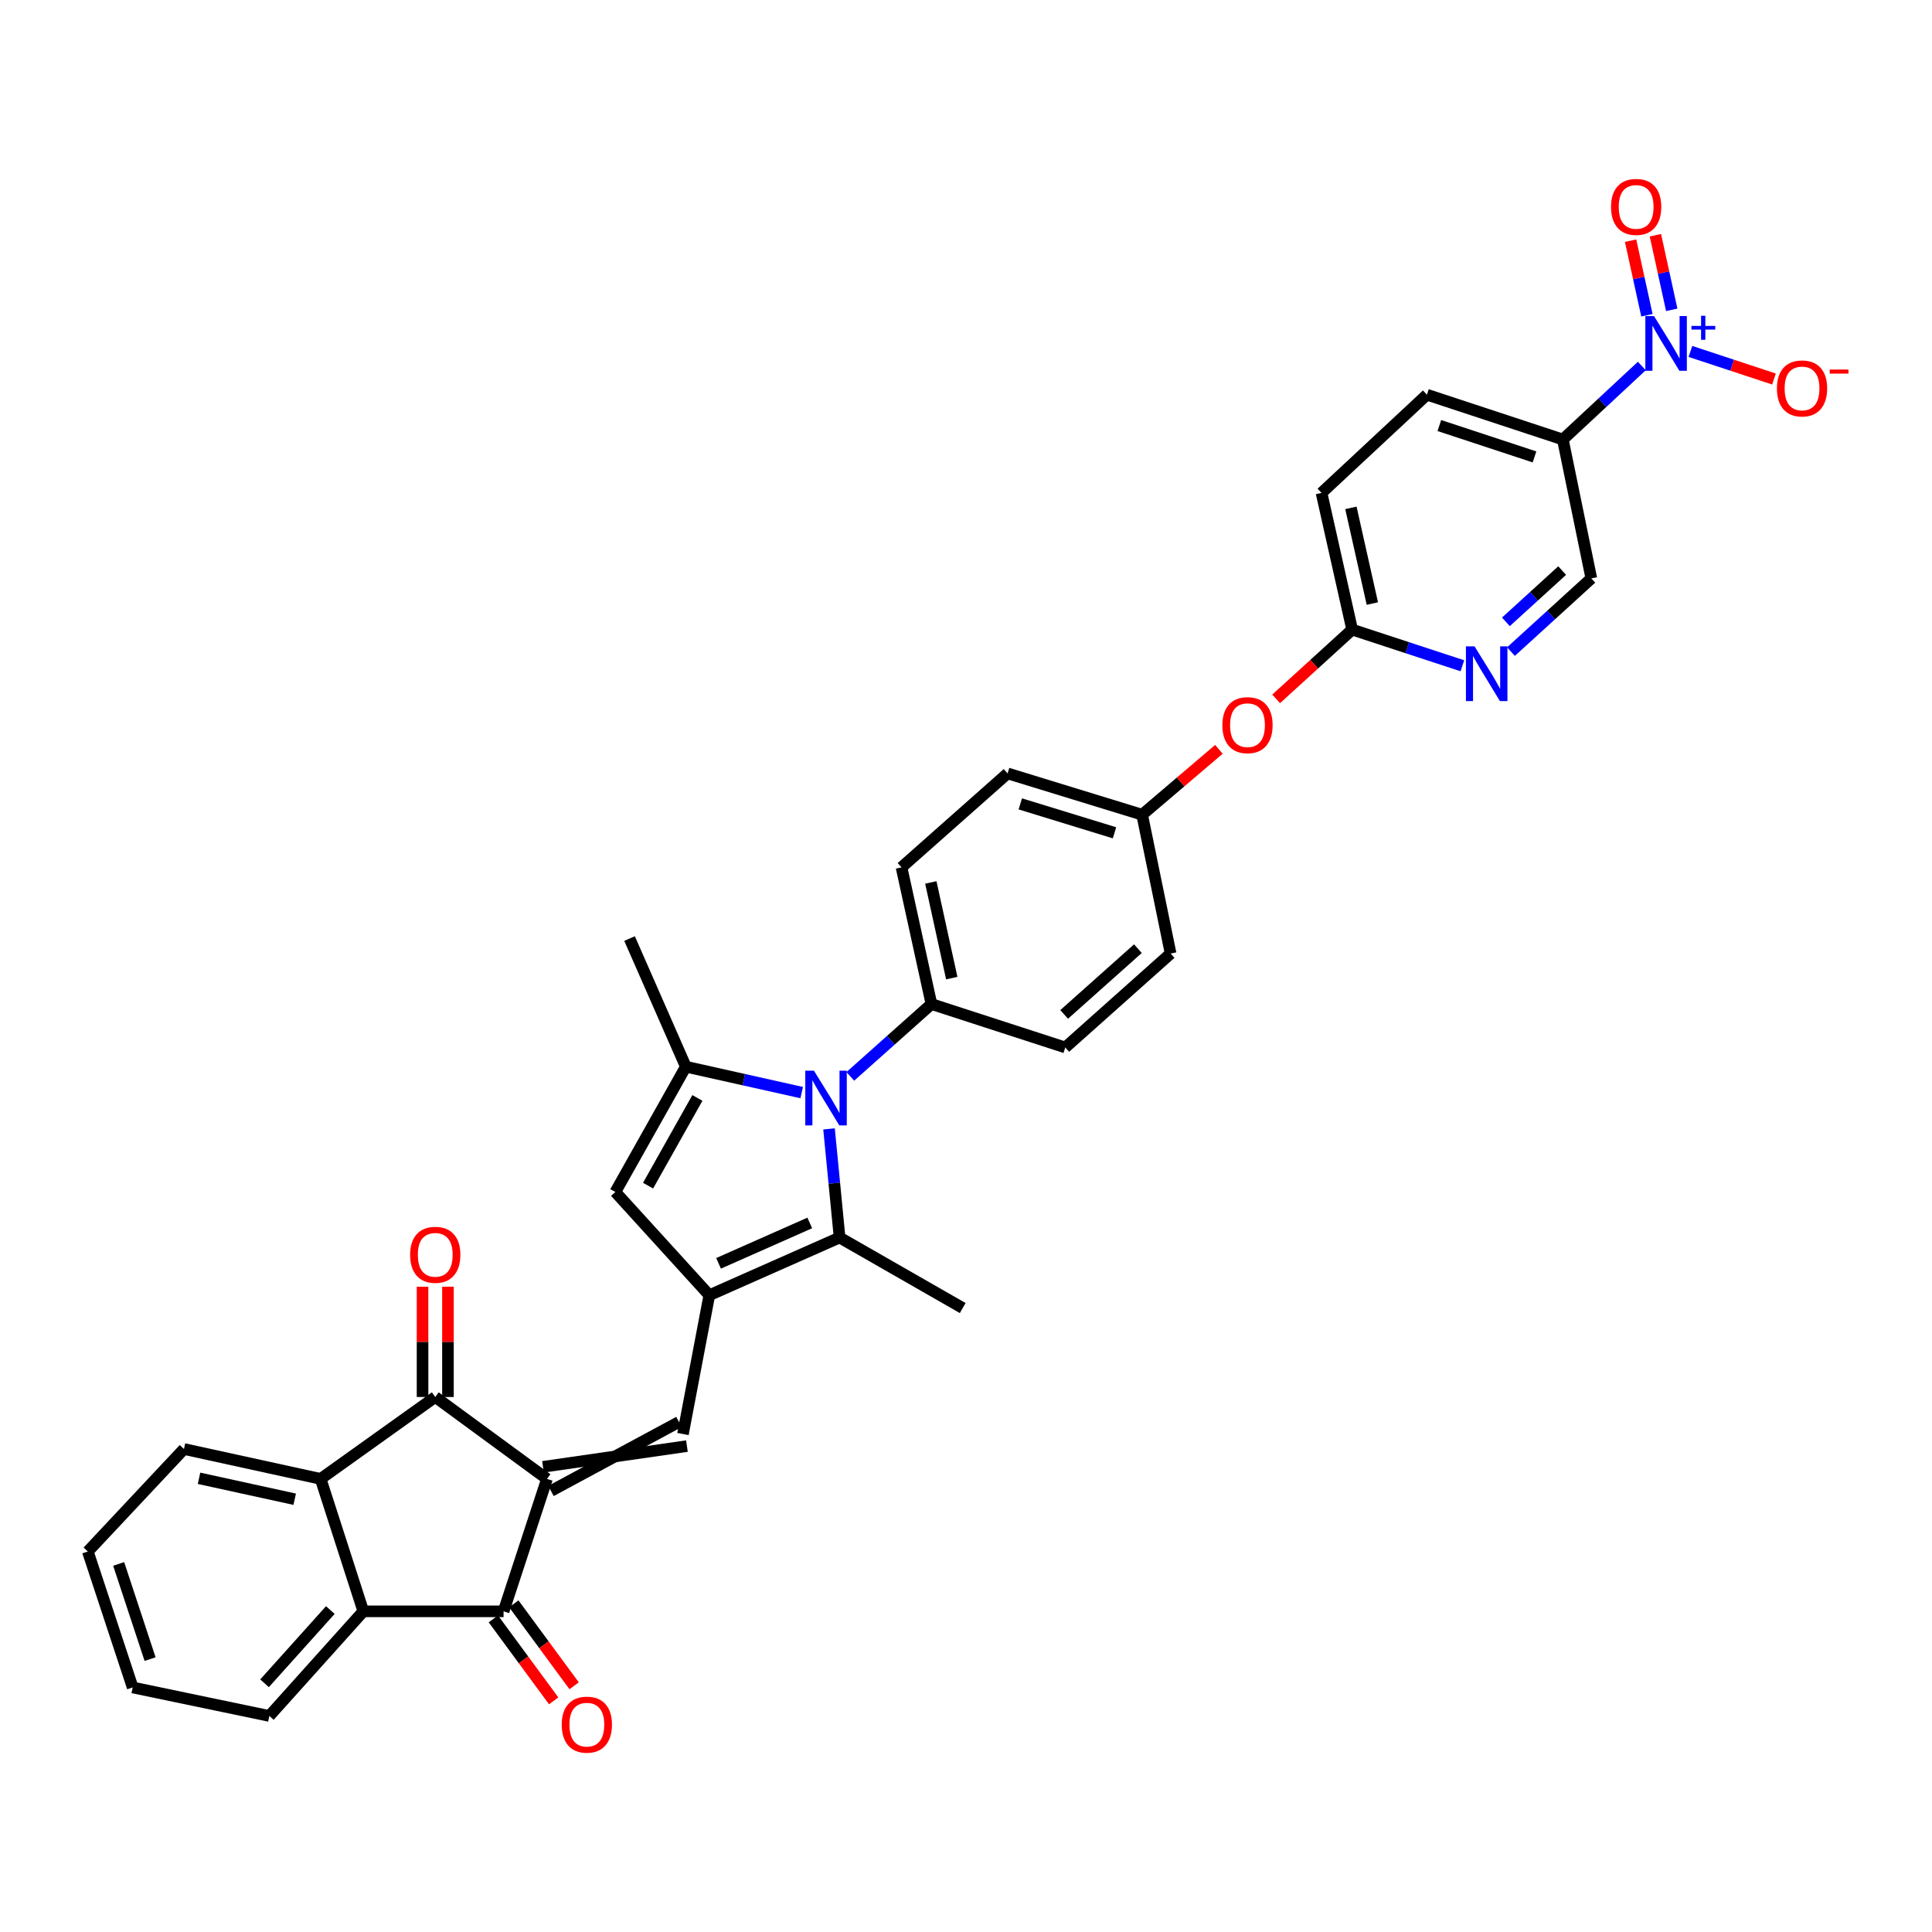 <?xml version='1.0' encoding='iso-8859-1'?>
<svg version='1.1' baseProfile='full'
              xmlns='http://www.w3.org/2000/svg'
                      xmlns:rdkit='http://www.rdkit.org/xml'
                      xmlns:xlink='http://www.w3.org/1999/xlink'
                  xml:space='preserve'
width='1000px' height='1000px' viewBox='0 0 1000 1000'>
<!-- END OF HEADER -->
<rect style='opacity:1.0;fill:#FFFFFF;stroke:none' width='1000' height='1000' x='0' y='0'> </rect>
<path class='bond-2' d='M 285.179,771.715 L 351.436,736.005' style='fill:none;fill-rule:evenodd;stroke:#000000;stroke-width:6px;stroke-linecap:butt;stroke-linejoin:miter;stroke-opacity:1' />
<path class='bond-2' d='M 281.058,759.228 L 355.556,748.492' style='fill:none;fill-rule:evenodd;stroke:#000000;stroke-width:6px;stroke-linecap:butt;stroke-linejoin:miter;stroke-opacity:1' />
<path class='bond-3' d='M 283.119,765.472 L 225.284,723.088' style='fill:none;fill-rule:evenodd;stroke:#000000;stroke-width:6px;stroke-linecap:butt;stroke-linejoin:miter;stroke-opacity:1' />
<path class='bond-4' d='M 283.119,765.472 L 260.648,834.023' style='fill:none;fill-rule:evenodd;stroke:#000000;stroke-width:6px;stroke-linecap:butt;stroke-linejoin:miter;stroke-opacity:1' />
<path class='bond-0' d='M 367.134,670.403 L 353.496,742.249' style='fill:none;fill-rule:evenodd;stroke:#000000;stroke-width:6px;stroke-linecap:butt;stroke-linejoin:miter;stroke-opacity:1' />
<path class='bond-6' d='M 367.134,670.403 L 434.568,640.54' style='fill:none;fill-rule:evenodd;stroke:#000000;stroke-width:6px;stroke-linecap:butt;stroke-linejoin:miter;stroke-opacity:1' />
<path class='bond-6' d='M 371.925,653.901 L 419.128,632.997' style='fill:none;fill-rule:evenodd;stroke:#000000;stroke-width:6px;stroke-linecap:butt;stroke-linejoin:miter;stroke-opacity:1' />
<path class='bond-8' d='M 367.134,670.403 L 318.504,616.974' style='fill:none;fill-rule:evenodd;stroke:#000000;stroke-width:6px;stroke-linecap:butt;stroke-linejoin:miter;stroke-opacity:1' />
<path class='bond-1' d='M 429.107,584.317 L 431.837,612.429' style='fill:none;fill-rule:evenodd;stroke:#0000FF;stroke-width:6px;stroke-linecap:butt;stroke-linejoin:miter;stroke-opacity:1' />
<path class='bond-1' d='M 431.837,612.429 L 434.568,640.54' style='fill:none;fill-rule:evenodd;stroke:#000000;stroke-width:6px;stroke-linecap:butt;stroke-linejoin:miter;stroke-opacity:1' />
<path class='bond-13' d='M 440.122,557.136 L 461.116,538.414' style='fill:none;fill-rule:evenodd;stroke:#0000FF;stroke-width:6px;stroke-linecap:butt;stroke-linejoin:miter;stroke-opacity:1' />
<path class='bond-13' d='M 461.116,538.414 L 482.109,519.692' style='fill:none;fill-rule:evenodd;stroke:#000000;stroke-width:6px;stroke-linecap:butt;stroke-linejoin:miter;stroke-opacity:1' />
<path class='bond-36' d='M 414.956,565.527 L 384.967,558.823' style='fill:none;fill-rule:evenodd;stroke:#0000FF;stroke-width:6px;stroke-linecap:butt;stroke-linejoin:miter;stroke-opacity:1' />
<path class='bond-36' d='M 384.967,558.823 L 354.979,552.119' style='fill:none;fill-rule:evenodd;stroke:#000000;stroke-width:6px;stroke-linecap:butt;stroke-linejoin:miter;stroke-opacity:1' />
<path class='bond-9' d='M 225.284,723.088 L 165.959,765.472' style='fill:none;fill-rule:evenodd;stroke:#000000;stroke-width:6px;stroke-linecap:butt;stroke-linejoin:miter;stroke-opacity:1' />
<path class='bond-19' d='M 231.859,723.088 L 231.859,694.546' style='fill:none;fill-rule:evenodd;stroke:#000000;stroke-width:6px;stroke-linecap:butt;stroke-linejoin:miter;stroke-opacity:1' />
<path class='bond-19' d='M 231.859,694.546 L 231.859,666.003' style='fill:none;fill-rule:evenodd;stroke:#FF0000;stroke-width:6px;stroke-linecap:butt;stroke-linejoin:miter;stroke-opacity:1' />
<path class='bond-19' d='M 218.71,723.088 L 218.71,694.546' style='fill:none;fill-rule:evenodd;stroke:#000000;stroke-width:6px;stroke-linecap:butt;stroke-linejoin:miter;stroke-opacity:1' />
<path class='bond-19' d='M 218.71,694.546 L 218.71,666.003' style='fill:none;fill-rule:evenodd;stroke:#FF0000;stroke-width:6px;stroke-linecap:butt;stroke-linejoin:miter;stroke-opacity:1' />
<path class='bond-10' d='M 260.648,834.023 L 188.057,834.023' style='fill:none;fill-rule:evenodd;stroke:#000000;stroke-width:6px;stroke-linecap:butt;stroke-linejoin:miter;stroke-opacity:1' />
<path class='bond-18' d='M 255.353,837.919 L 270.965,859.137' style='fill:none;fill-rule:evenodd;stroke:#000000;stroke-width:6px;stroke-linecap:butt;stroke-linejoin:miter;stroke-opacity:1' />
<path class='bond-18' d='M 270.965,859.137 L 286.578,880.354' style='fill:none;fill-rule:evenodd;stroke:#FF0000;stroke-width:6px;stroke-linecap:butt;stroke-linejoin:miter;stroke-opacity:1' />
<path class='bond-18' d='M 265.944,830.126 L 281.556,851.343' style='fill:none;fill-rule:evenodd;stroke:#000000;stroke-width:6px;stroke-linecap:butt;stroke-linejoin:miter;stroke-opacity:1' />
<path class='bond-18' d='M 281.556,851.343 L 297.169,872.561' style='fill:none;fill-rule:evenodd;stroke:#FF0000;stroke-width:6px;stroke-linecap:butt;stroke-linejoin:miter;stroke-opacity:1' />
<path class='bond-5' d='M 354.979,552.119 L 318.504,616.974' style='fill:none;fill-rule:evenodd;stroke:#000000;stroke-width:6px;stroke-linecap:butt;stroke-linejoin:miter;stroke-opacity:1' />
<path class='bond-5' d='M 360.969,568.293 L 335.437,613.691' style='fill:none;fill-rule:evenodd;stroke:#000000;stroke-width:6px;stroke-linecap:butt;stroke-linejoin:miter;stroke-opacity:1' />
<path class='bond-26' d='M 354.979,552.119 L 325.861,485.796' style='fill:none;fill-rule:evenodd;stroke:#000000;stroke-width:6px;stroke-linecap:butt;stroke-linejoin:miter;stroke-opacity:1' />
<path class='bond-27' d='M 434.568,640.54 L 498.297,677.044' style='fill:none;fill-rule:evenodd;stroke:#000000;stroke-width:6px;stroke-linecap:butt;stroke-linejoin:miter;stroke-opacity:1' />
<path class='bond-7' d='M 849.804,189.442 L 829.364,208.465' style='fill:none;fill-rule:evenodd;stroke:#0000FF;stroke-width:6px;stroke-linecap:butt;stroke-linejoin:miter;stroke-opacity:1' />
<path class='bond-7' d='M 829.364,208.465 L 808.925,227.488' style='fill:none;fill-rule:evenodd;stroke:#000000;stroke-width:6px;stroke-linecap:butt;stroke-linejoin:miter;stroke-opacity:1' />
<path class='bond-14' d='M 874.961,181.904 L 896.586,189.041' style='fill:none;fill-rule:evenodd;stroke:#0000FF;stroke-width:6px;stroke-linecap:butt;stroke-linejoin:miter;stroke-opacity:1' />
<path class='bond-14' d='M 896.586,189.041 L 918.211,196.178' style='fill:none;fill-rule:evenodd;stroke:#FF0000;stroke-width:6px;stroke-linecap:butt;stroke-linejoin:miter;stroke-opacity:1' />
<path class='bond-16' d='M 865.292,160.37 L 861.061,141.065' style='fill:none;fill-rule:evenodd;stroke:#0000FF;stroke-width:6px;stroke-linecap:butt;stroke-linejoin:miter;stroke-opacity:1' />
<path class='bond-16' d='M 861.061,141.065 L 856.831,121.76' style='fill:none;fill-rule:evenodd;stroke:#FF0000;stroke-width:6px;stroke-linecap:butt;stroke-linejoin:miter;stroke-opacity:1' />
<path class='bond-16' d='M 852.447,163.184 L 848.217,143.879' style='fill:none;fill-rule:evenodd;stroke:#0000FF;stroke-width:6px;stroke-linecap:butt;stroke-linejoin:miter;stroke-opacity:1' />
<path class='bond-16' d='M 848.217,143.879 L 843.987,124.574' style='fill:none;fill-rule:evenodd;stroke:#FF0000;stroke-width:6px;stroke-linecap:butt;stroke-linejoin:miter;stroke-opacity:1' />
<path class='bond-31' d='M 165.959,765.472 L 95.217,750' style='fill:none;fill-rule:evenodd;stroke:#000000;stroke-width:6px;stroke-linecap:butt;stroke-linejoin:miter;stroke-opacity:1' />
<path class='bond-31' d='M 152.539,775.997 L 103.019,765.166' style='fill:none;fill-rule:evenodd;stroke:#000000;stroke-width:6px;stroke-linecap:butt;stroke-linejoin:miter;stroke-opacity:1' />
<path class='bond-34' d='M 165.959,765.472 L 188.057,834.023' style='fill:none;fill-rule:evenodd;stroke:#000000;stroke-width:6px;stroke-linecap:butt;stroke-linejoin:miter;stroke-opacity:1' />
<path class='bond-30' d='M 188.057,834.023 L 139.413,888.176' style='fill:none;fill-rule:evenodd;stroke:#000000;stroke-width:6px;stroke-linecap:butt;stroke-linejoin:miter;stroke-opacity:1' />
<path class='bond-30' d='M 170.979,833.359 L 136.927,871.266' style='fill:none;fill-rule:evenodd;stroke:#000000;stroke-width:6px;stroke-linecap:butt;stroke-linejoin:miter;stroke-opacity:1' />
<path class='bond-11' d='M 808.925,227.488 L 738.569,204.294' style='fill:none;fill-rule:evenodd;stroke:#000000;stroke-width:6px;stroke-linecap:butt;stroke-linejoin:miter;stroke-opacity:1' />
<path class='bond-11' d='M 794.255,236.497 L 745.006,220.261' style='fill:none;fill-rule:evenodd;stroke:#000000;stroke-width:6px;stroke-linecap:butt;stroke-linejoin:miter;stroke-opacity:1' />
<path class='bond-38' d='M 808.925,227.488 L 823.666,299.363' style='fill:none;fill-rule:evenodd;stroke:#000000;stroke-width:6px;stroke-linecap:butt;stroke-linejoin:miter;stroke-opacity:1' />
<path class='bond-12' d='M 756.927,344.605 L 728.401,335.243' style='fill:none;fill-rule:evenodd;stroke:#0000FF;stroke-width:6px;stroke-linecap:butt;stroke-linejoin:miter;stroke-opacity:1' />
<path class='bond-12' d='M 728.401,335.243 L 699.874,325.88' style='fill:none;fill-rule:evenodd;stroke:#000000;stroke-width:6px;stroke-linecap:butt;stroke-linejoin:miter;stroke-opacity:1' />
<path class='bond-17' d='M 782.071,337.272 L 802.869,318.318' style='fill:none;fill-rule:evenodd;stroke:#0000FF;stroke-width:6px;stroke-linecap:butt;stroke-linejoin:miter;stroke-opacity:1' />
<path class='bond-17' d='M 802.869,318.318 L 823.666,299.363' style='fill:none;fill-rule:evenodd;stroke:#000000;stroke-width:6px;stroke-linecap:butt;stroke-linejoin:miter;stroke-opacity:1' />
<path class='bond-17' d='M 779.453,321.868 L 794.012,308.599' style='fill:none;fill-rule:evenodd;stroke:#0000FF;stroke-width:6px;stroke-linecap:butt;stroke-linejoin:miter;stroke-opacity:1' />
<path class='bond-17' d='M 794.012,308.599 L 808.57,295.331' style='fill:none;fill-rule:evenodd;stroke:#000000;stroke-width:6px;stroke-linecap:butt;stroke-linejoin:miter;stroke-opacity:1' />
<path class='bond-22' d='M 482.109,519.692 L 466.623,448.949' style='fill:none;fill-rule:evenodd;stroke:#000000;stroke-width:6px;stroke-linecap:butt;stroke-linejoin:miter;stroke-opacity:1' />
<path class='bond-22' d='M 492.631,506.269 L 481.791,456.749' style='fill:none;fill-rule:evenodd;stroke:#000000;stroke-width:6px;stroke-linecap:butt;stroke-linejoin:miter;stroke-opacity:1' />
<path class='bond-23' d='M 482.109,519.692 L 551.384,542.17' style='fill:none;fill-rule:evenodd;stroke:#000000;stroke-width:6px;stroke-linecap:butt;stroke-linejoin:miter;stroke-opacity:1' />
<path class='bond-15' d='M 699.874,325.88 L 680.203,343.811' style='fill:none;fill-rule:evenodd;stroke:#000000;stroke-width:6px;stroke-linecap:butt;stroke-linejoin:miter;stroke-opacity:1' />
<path class='bond-15' d='M 680.203,343.811 L 660.532,361.742' style='fill:none;fill-rule:evenodd;stroke:#FF0000;stroke-width:6px;stroke-linecap:butt;stroke-linejoin:miter;stroke-opacity:1' />
<path class='bond-25' d='M 699.874,325.88 L 684.015,255.138' style='fill:none;fill-rule:evenodd;stroke:#000000;stroke-width:6px;stroke-linecap:butt;stroke-linejoin:miter;stroke-opacity:1' />
<path class='bond-25' d='M 710.326,312.393 L 699.225,262.873' style='fill:none;fill-rule:evenodd;stroke:#000000;stroke-width:6px;stroke-linecap:butt;stroke-linejoin:miter;stroke-opacity:1' />
<path class='bond-20' d='M 738.569,204.294 L 684.015,255.138' style='fill:none;fill-rule:evenodd;stroke:#000000;stroke-width:6px;stroke-linecap:butt;stroke-linejoin:miter;stroke-opacity:1' />
<path class='bond-21' d='M 630.909,387.856 L 611.038,404.775' style='fill:none;fill-rule:evenodd;stroke:#FF0000;stroke-width:6px;stroke-linecap:butt;stroke-linejoin:miter;stroke-opacity:1' />
<path class='bond-21' d='M 611.038,404.775 L 591.167,421.694' style='fill:none;fill-rule:evenodd;stroke:#000000;stroke-width:6px;stroke-linecap:butt;stroke-linejoin:miter;stroke-opacity:1' />
<path class='bond-29' d='M 466.623,448.949 L 521.52,400.312' style='fill:none;fill-rule:evenodd;stroke:#000000;stroke-width:6px;stroke-linecap:butt;stroke-linejoin:miter;stroke-opacity:1' />
<path class='bond-28' d='M 551.384,542.17 L 605.909,493.547' style='fill:none;fill-rule:evenodd;stroke:#000000;stroke-width:6px;stroke-linecap:butt;stroke-linejoin:miter;stroke-opacity:1' />
<path class='bond-28' d='M 550.811,525.062 L 588.979,491.026' style='fill:none;fill-rule:evenodd;stroke:#000000;stroke-width:6px;stroke-linecap:butt;stroke-linejoin:miter;stroke-opacity:1' />
<path class='bond-24' d='M 591.167,421.694 L 605.909,493.547' style='fill:none;fill-rule:evenodd;stroke:#000000;stroke-width:6px;stroke-linecap:butt;stroke-linejoin:miter;stroke-opacity:1' />
<path class='bond-37' d='M 591.167,421.694 L 521.52,400.312' style='fill:none;fill-rule:evenodd;stroke:#000000;stroke-width:6px;stroke-linecap:butt;stroke-linejoin:miter;stroke-opacity:1' />
<path class='bond-37' d='M 576.861,431.057 L 528.108,416.089' style='fill:none;fill-rule:evenodd;stroke:#000000;stroke-width:6px;stroke-linecap:butt;stroke-linejoin:miter;stroke-opacity:1' />
<path class='bond-32' d='M 139.413,888.176 L 68.677,873.427' style='fill:none;fill-rule:evenodd;stroke:#000000;stroke-width:6px;stroke-linecap:butt;stroke-linejoin:miter;stroke-opacity:1' />
<path class='bond-33' d='M 95.217,750 L 45.455,803.049' style='fill:none;fill-rule:evenodd;stroke:#000000;stroke-width:6px;stroke-linecap:butt;stroke-linejoin:miter;stroke-opacity:1' />
<path class='bond-35' d='M 68.677,873.427 L 45.455,803.049' style='fill:none;fill-rule:evenodd;stroke:#000000;stroke-width:6px;stroke-linecap:butt;stroke-linejoin:miter;stroke-opacity:1' />
<path class='bond-35' d='M 77.681,858.75 L 61.425,809.485' style='fill:none;fill-rule:evenodd;stroke:#000000;stroke-width:6px;stroke-linecap:butt;stroke-linejoin:miter;stroke-opacity:1' />
<path  class='atom-2' d='M 421.295 554.184
L 430.575 569.184
Q 431.495 570.664, 432.975 573.344
Q 434.455 576.024, 434.535 576.184
L 434.535 554.184
L 438.295 554.184
L 438.295 582.504
L 434.415 582.504
L 424.455 566.104
Q 423.295 564.184, 422.055 561.984
Q 420.855 559.784, 420.495 559.104
L 420.495 582.504
L 416.815 582.504
L 416.815 554.184
L 421.295 554.184
' fill='#0000FF'/>
<path  class='atom-8' d='M 856.109 163.588
L 865.389 178.588
Q 866.309 180.068, 867.789 182.748
Q 869.269 185.428, 869.349 185.588
L 869.349 163.588
L 873.109 163.588
L 873.109 191.908
L 869.229 191.908
L 859.269 175.508
Q 858.109 173.588, 856.869 171.388
Q 855.669 169.188, 855.309 168.508
L 855.309 191.908
L 851.629 191.908
L 851.629 163.588
L 856.109 163.588
' fill='#0000FF'/>
<path  class='atom-8' d='M 875.485 168.692
L 880.474 168.692
L 880.474 163.439
L 882.692 163.439
L 882.692 168.692
L 887.814 168.692
L 887.814 170.593
L 882.692 170.593
L 882.692 175.873
L 880.474 175.873
L 880.474 170.593
L 875.485 170.593
L 875.485 168.692
' fill='#0000FF'/>
<path  class='atom-13' d='M 763.239 334.571
L 772.519 349.571
Q 773.439 351.051, 774.919 353.731
Q 776.399 356.411, 776.479 356.571
L 776.479 334.571
L 780.239 334.571
L 780.239 362.891
L 776.359 362.891
L 766.399 346.491
Q 765.239 344.571, 763.999 342.371
Q 762.799 340.171, 762.439 339.491
L 762.439 362.891
L 758.759 362.891
L 758.759 334.571
L 763.239 334.571
' fill='#0000FF'/>
<path  class='atom-15' d='M 919.732 201.051
Q 919.732 194.251, 923.092 190.451
Q 926.452 186.651, 932.732 186.651
Q 939.012 186.651, 942.372 190.451
Q 945.732 194.251, 945.732 201.051
Q 945.732 207.931, 942.332 211.851
Q 938.932 215.731, 932.732 215.731
Q 926.492 215.731, 923.092 211.851
Q 919.732 207.971, 919.732 201.051
M 932.732 212.531
Q 937.052 212.531, 939.372 209.651
Q 941.732 206.731, 941.732 201.051
Q 941.732 195.491, 939.372 192.691
Q 937.052 189.851, 932.732 189.851
Q 928.412 189.851, 926.052 192.651
Q 923.732 195.451, 923.732 201.051
Q 923.732 206.771, 926.052 209.651
Q 928.412 212.531, 932.732 212.531
' fill='#FF0000'/>
<path  class='atom-15' d='M 947.052 191.273
L 956.74 191.273
L 956.74 193.385
L 947.052 193.385
L 947.052 191.273
' fill='#FF0000'/>
<path  class='atom-17' d='M 833.867 107.085
Q 833.867 100.285, 837.227 96.485
Q 840.587 92.685, 846.867 92.685
Q 853.147 92.685, 856.507 96.485
Q 859.867 100.285, 859.867 107.085
Q 859.867 113.965, 856.467 117.885
Q 853.067 121.765, 846.867 121.765
Q 840.627 121.765, 837.227 117.885
Q 833.867 114.005, 833.867 107.085
M 846.867 118.565
Q 851.187 118.565, 853.507 115.685
Q 855.867 112.765, 855.867 107.085
Q 855.867 101.525, 853.507 98.725
Q 851.187 95.885, 846.867 95.885
Q 842.547 95.885, 840.187 98.685
Q 837.867 101.485, 837.867 107.085
Q 837.867 112.805, 840.187 115.685
Q 842.547 118.565, 846.867 118.565
' fill='#FF0000'/>
<path  class='atom-19' d='M 290.748 892.675
Q 290.748 885.875, 294.108 882.075
Q 297.468 878.275, 303.748 878.275
Q 310.028 878.275, 313.388 882.075
Q 316.748 885.875, 316.748 892.675
Q 316.748 899.555, 313.348 903.475
Q 309.948 907.355, 303.748 907.355
Q 297.508 907.355, 294.108 903.475
Q 290.748 899.595, 290.748 892.675
M 303.748 904.155
Q 308.068 904.155, 310.388 901.275
Q 312.748 898.355, 312.748 892.675
Q 312.748 887.115, 310.388 884.315
Q 308.068 881.475, 303.748 881.475
Q 299.428 881.475, 297.068 884.275
Q 294.748 887.075, 294.748 892.675
Q 294.748 898.395, 297.068 901.275
Q 299.428 904.155, 303.748 904.155
' fill='#FF0000'/>
<path  class='atom-20' d='M 212.284 649.481
Q 212.284 642.681, 215.644 638.881
Q 219.004 635.081, 225.284 635.081
Q 231.564 635.081, 234.924 638.881
Q 238.284 642.681, 238.284 649.481
Q 238.284 656.361, 234.884 660.281
Q 231.484 664.161, 225.284 664.161
Q 219.044 664.161, 215.644 660.281
Q 212.284 656.401, 212.284 649.481
M 225.284 660.961
Q 229.604 660.961, 231.924 658.081
Q 234.284 655.161, 234.284 649.481
Q 234.284 643.921, 231.924 641.121
Q 229.604 638.281, 225.284 638.281
Q 220.964 638.281, 218.604 641.081
Q 216.284 643.881, 216.284 649.481
Q 216.284 655.201, 218.604 658.081
Q 220.964 660.961, 225.284 660.961
' fill='#FF0000'/>
<path  class='atom-22' d='M 632.7 375.343
Q 632.7 368.543, 636.06 364.743
Q 639.42 360.943, 645.7 360.943
Q 651.98 360.943, 655.34 364.743
Q 658.7 368.543, 658.7 375.343
Q 658.7 382.223, 655.3 386.143
Q 651.9 390.023, 645.7 390.023
Q 639.46 390.023, 636.06 386.143
Q 632.7 382.263, 632.7 375.343
M 645.7 386.823
Q 650.02 386.823, 652.34 383.943
Q 654.7 381.023, 654.7 375.343
Q 654.7 369.783, 652.34 366.983
Q 650.02 364.143, 645.7 364.143
Q 641.38 364.143, 639.02 366.943
Q 636.7 369.743, 636.7 375.343
Q 636.7 381.063, 639.02 383.943
Q 641.38 386.823, 645.7 386.823
' fill='#FF0000'/>
</svg>
